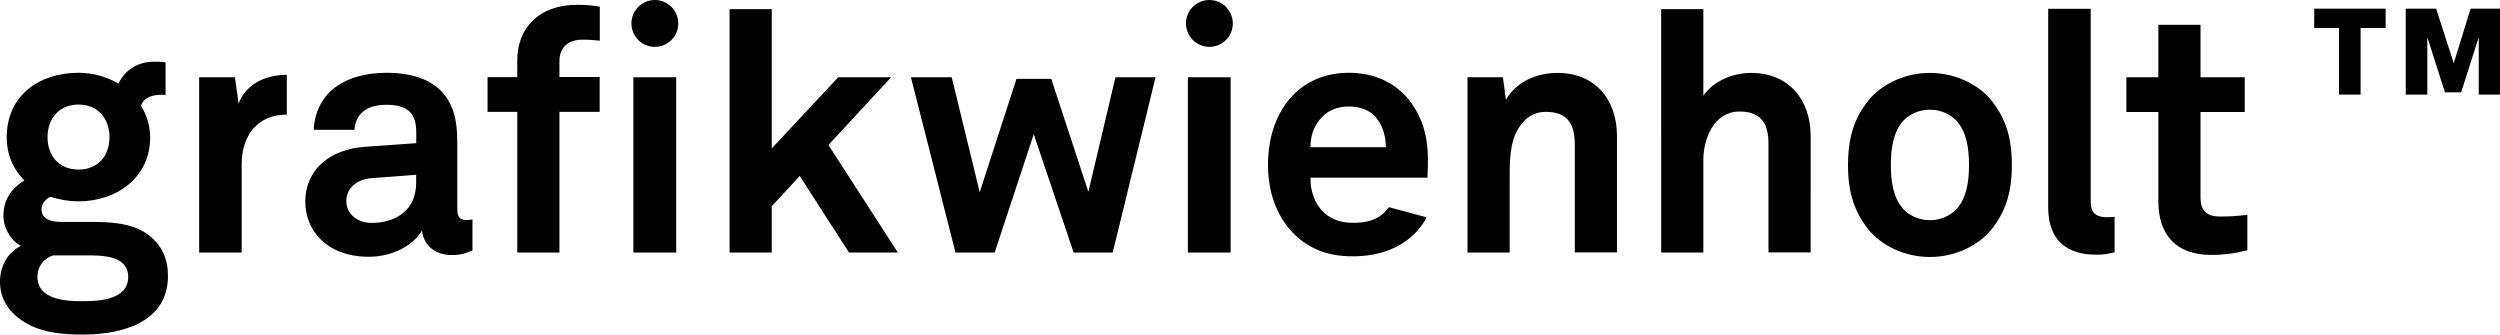 <?xml version="1.0" encoding="utf-8"?>
<!-- Generator: Adobe Illustrator 25.0.1, SVG Export Plug-In . SVG Version: 6.00 Build 0)  -->
<svg version="1.1" id="Ebene_1" xmlns="http://www.w3.org/2000/svg" xmlns:xlink="http://www.w3.org/1999/xlink" x="0px" y="0px"
	 viewBox="0 0 218.79 29.28" style="enable-background:new 0 0 218.79 29.28;" xml:space="preserve">
<path d="M45.27,5.27v1.48h-2.6v3.04h2.6V22.1h3.69V9.79h3.52V6.74h-3.52V5.33c0-1.09,0.68-1.86,2.01-1.86
	c0.59,0,1.06,0.04,1.52,0.09V0.58c-0.67-0.11-1.23-0.16-1.99-0.16C47.19,0.42,45.27,2.43,45.27,5.27z M57.31,0
	c-1.13,0-2.05,0.92-2.05,2.05c0,1.13,0.91,2.05,2.05,2.05c1.13,0,2.05-0.91,2.05-2.05C59.36,0.92,58.43,0,57.31,0z M40.02,18.3v-5.7
	c0-1.03-0.06-2.13-0.44-3.1c-0.89-2.31-3.13-3.13-5.75-3.13c-3.43,0-6.17,1.54-6.38,4.99h3.57c0.09-1.42,1.09-2.19,2.81-2.19
	c2.09,0,2.6,0.98,2.6,2.42v0.94l-4.52,0.32c-2.92,0.21-5.19,1.89-5.19,4.81c0,2.51,1.89,4.81,5.55,4.81c2.18,0,3.95-1.06,4.66-2.3
	c0.12,1.15,1,2.15,2.59,2.15c0.88,0,1.21-0.15,1.83-0.41v-2.71c0,0-0.23,0.06-0.47,0.06C40.26,19.27,40.02,19.01,40.02,18.3z
	 M36.42,16c0,2.27-1.62,3.51-3.93,3.51c-1.15,0-2.18-0.74-2.18-1.92c0-1.24,1.09-1.92,2.21-2l3.9-0.29V16z M55.43,22.1h3.75V6.76
	h-3.75V22.1z M20.88,9.06l-0.32-2.3h-3.13V22.1h3.72v-7.73c0-2.48,1.36-4.34,3.95-4.34V6.55C23.29,6.55,21.58,7.29,20.88,9.06z
	 M12.84,20.45c-1.45-1-3.45-1.03-4.99-1.03H5.31c-0.76,0-1.68-0.2-1.68-1.12c0-0.5,0.41-0.88,0.77-1.09
	c0.77,0.26,1.62,0.41,2.48,0.41c3.31,0,6.26-2.07,6.26-5.58c0-1.03-0.29-1.95-0.8-2.78c0.23-0.74,1-0.97,1.85-0.97
	c0.09,0,0.21,0.03,0.3,0.03V5.46c-0.24-0.06-0.76-0.06-1-0.06c-1.3,0-2.47,0.59-3.13,1.92c-1-0.59-2.21-0.95-3.48-0.95
	c-3.45,0-6.29,1.98-6.29,5.64c0,1.57,0.59,2.83,1.54,3.78c-1.24,0.77-1.83,1.8-1.83,3.1c0,1,0.56,2.09,1.53,2.63
	C0.65,22.1,0,23.32,0,24.64c0,1.44,0.68,2.54,1.86,3.37c1.6,1.12,3.57,1.27,5.43,1.27c3.42,0,7.41-1.09,7.41-5.13
	C14.7,22.67,14.17,21.37,12.84,20.45z M6.87,9.15c1.69,0,2.71,1.21,2.71,2.86c0,1.65-1.03,2.83-2.71,2.83
	c-1.68,0-2.71-1.18-2.71-2.83C4.16,10.36,5.19,9.15,6.87,9.15z M7.14,26.36c-1.45,0-3.86-0.17-3.86-2.12c0-0.98,0.59-1.65,1.38-1.89
	h2.9c1.39,0,3.66,0,3.66,1.89C11.21,26.27,8.62,26.36,7.14,26.36z M182.97,17.53V0.77h-3.72v17.39c0,2.92,1.69,4.13,4.19,4.13
	c0.74,0,0.89-0.06,1.62-0.21v-3.1c-0.21,0-0.29,0.03-0.62,0.03C183.17,19.01,182.97,18.42,182.97,17.53z M192.58,17.26V9.8h3.87
	V6.76h-3.87V2.17h-3.69v4.59h-2.8V9.8h2.8v7.79c0,2.96,1.54,4.72,4.63,4.72c1.09,0,2.13-0.14,3.16-0.41v-3.1
	c-1,0.12-1.62,0.15-2.39,0.15C193.11,18.95,192.58,18.44,192.58,17.26z M168.9,6.38c-2.33,0-4.31,1.09-5.37,2.39
	c-1.15,1.45-1.8,3.07-1.8,5.67c0,2.59,0.65,4.22,1.8,5.66c1.06,1.3,3.04,2.39,5.37,2.39c2.33,0,4.31-1.09,5.37-2.39
	c1.15-1.44,1.8-3.07,1.8-5.66c0-2.6-0.65-4.22-1.8-5.67C173.2,7.47,171.23,6.38,168.9,6.38z M171.23,18.3
	c-0.5,0.53-1.33,0.97-2.33,0.97c-1.01,0-1.83-0.44-2.33-0.97c-0.88-0.97-1.09-2.42-1.09-3.86c0-1.45,0.21-2.9,1.09-3.87
	c0.5-0.53,1.33-0.97,2.33-0.97c1,0,1.83,0.44,2.33,0.97c0.88,0.97,1.09,2.42,1.09,3.87C172.32,15.88,172.11,17.33,171.23,18.3z
	 M77.99,6.76h-4.63l-5.82,6.23V0.8h-3.69V22.1h3.69v-4.05l2.45-2.65l4.31,6.7h4.28l-6.08-9.41L77.99,6.76z M153.26,6.38
	c-1.59,0-3.31,0.7-4.19,2V0.8h-3.69V22.1h3.69v-8.09c0-1.89,0.94-4.25,3.16-4.25c1.95,0,2.54,1.09,2.54,2.86v9.47h3.69V11.87
	C158.45,8.71,156.53,6.38,153.26,6.38z M216.22,0.76l-1.48,4.77l-1.54-4.77h-2.66v7.52h1.89V3.25l1.54,4.83h1.42l1.54-4.83v5.03
	h1.86V0.76H216.22z M202.54,2.45h2.16v5.83h1.89V2.45h2.19V0.76h-6.25V2.45z M95.25,16.79L92,6.9h-3.04l-3.22,9.92L83.29,6.76h-3.57
	l3.9,15.34h3.43l3.42-10.36l3.49,10.36h3.42l3.75-15.34h-3.51L95.25,16.79z M136.3,6.38c-1.77,0-3.6,0.74-4.51,2.36l-0.26-1.98h-3.1
	V22.1h3.69v-6.25c0-1.3-0.03-2.89,0.5-4.11c0.51-1.12,1.36-1.95,2.66-1.95c1.95,0,2.54,1.09,2.54,2.89v9.41h3.69V11.87
	C141.5,8.68,139.58,6.38,136.3,6.38z M103.96,22.1h3.74V6.76h-3.74V22.1z M118.06,6.37c-2.09,0-3.74,0.76-4.88,1.94
	c-1.47,1.5-2.21,3.68-2.21,6.12c0,2.5,0.83,4.65,2.35,6.12c1.21,1.15,2.74,1.84,4.82,1.88c4.64,0.1,6.34-2.64,6.71-3.41l-3.3-0.89
	c-0.76,1.06-1.85,1.44-3.47,1.36c-1-0.05-1.74-0.44-2.27-0.94c-0.73-0.7-1.15-1.82-1.12-3h10.24c0-0.32,0.03-1.03,0.03-1.03
	c0.06-1.91-0.2-3.65-1.32-5.32C122.38,7.29,120.32,6.37,118.06,6.37z M114.68,12.88c0.03-1,0.26-1.71,0.79-2.38
	c0.53-0.71,1.44-1.18,2.56-1.18c1.06,0,1.83,0.35,2.32,0.88c0.59,0.65,0.91,1.53,0.94,2.68H114.68z M105.84,0
	c-1.14,0-2.05,0.92-2.05,2.05c0,1.13,0.92,2.05,2.05,2.05c1.13,0,2.05-0.91,2.05-2.05C107.88,0.92,106.97,0,105.84,0z"/>
</svg>
